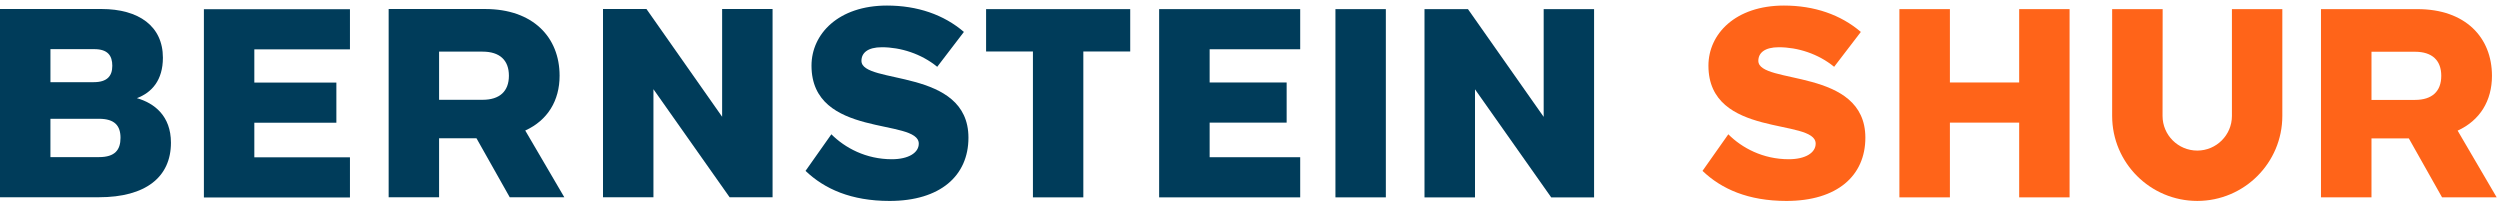 <?xml version="1.0" encoding="UTF-8" standalone="no"?>
<svg xmlns:sketch="http://www.bohemiancoding.com/sketch/ns" xmlns="http://www.w3.org/2000/svg" height="20px" width="249px" version="1.1" xmlns:xlink="http://www.w3.org/1999/xlink" viewBox="0 0 249 20"><!-- Generator: Sketch 3.3.2 (12043) - http://www.bohemiancoding.com/sketch -->
 <title>Footer logo Copy</title>
 <desc>Created with Sketch.</desc>
 <g id="Page-1" fill-rule="evenodd" sketch:type="MSPage" fill="none">
  <g id="0.0.0-Home-Delayed-Nav-Open" transform="translate(-255 -747)" sketch:type="MSArtboardGroup">
   <g id="Delayed-Nav" transform="translate(0 720)" sketch:type="MSLayerGroup">
    <g id="Footer-logo-Copy" sketch:type="MSShapeGroup" transform="translate(255 27.5)">
     <g id="Horizontal-Logo">
      <path id="Fill-1" fill="#003C5A" d="m9.862 15.148c1.599 0 2.141-0.731 2.141-1.923 0-1.19-0.569-1.894-2.141-1.894h-4.839v3.817h4.839zm-0.525-7.464c1.338 0 1.848-0.614 1.848-1.63 0-1.016-0.456-1.659-1.794-1.659h-4.367v3.289h4.314zm-9.337-7.287h10.099c3.725 0 6.126 1.708 6.126 4.852 0 2.235-1.103 3.476-2.594 4.026 1.738 0.497 3.395 1.765 3.395 4.439 0 3.419-2.513 5.432-7.175 5.432h-9.851v-18.749 0z"/>
      <path id="Fill-2" fill="#FF6419" d="m201.11 0.409v7.306h-6.9v-7.306l-5.03-0v18.748h5.03v-7.444h6.9v7.444h5.02v-18.748l-5.02-0"/>
      <path id="Fill-3" fill="#FF6419" d="m240.53 9.451c1.71 0 2.62-0.855 2.62-2.398 0-1.544-0.91-2.399-2.62-2.399h-4.33v4.797h4.33zm-4.33 9.706h-5.03v-18.748l9.61-0c4.77 0 7.42 2.812 7.42 6.644 0 2.481-1.19 4.44-3.42 5.459l3.89 6.645h-5.44l-3.31-5.873h-3.72v5.873z"/>
      <path id="Fill-4" fill="#003C5A" d="m48.064 9.44c1.711 0 2.623-0.855 2.623-2.398 0-1.544-0.912-2.399-2.623-2.399h-4.331v4.797h4.331zm-4.331 9.706h-5.023v-18.748l9.603 0c4.774 0 7.423 2.812 7.423 6.644 0 2.481-1.187 4.439-3.421 5.458l3.89 6.645h-5.436l-3.311-5.872h-3.725v5.872z"/>
      <path id="Fill-5" fill="#003C5A" d="m98.215 0.409v4.219h4.665v14.529h5.02v-14.529l4.67-0v-4.219l-14.355-0"/>
      <path id="Fill-6" fill="#003C5A" d="m133.01 0.409h5.02v18.748h-5.02v-18.748z"/>
      <path id="Fill-7" fill="#003C5A" d="m115.45 0.409v18.748h14.05v-3.998h-9.02v-3.446h7.67v-3.998h-7.67v-3.309h9.02v-3.998l-14.05-0"/>
      <path id="Fill-8" fill="#003C5A" d="m20.308 0.419v18.749h14.547v-3.999h-9.524v-3.446h8.172v-3.998h-8.172v-3.309h9.524v-3.998l-14.547 0"/>
      <path id="Fill-9" fill="#003C5A" d="m80.232 16.519l2.572-3.644c1.357 1.356 3.449 2.485 6.021 2.485 1.667 0 2.685-0.649 2.685-1.553 0-2.57-10.685-0.508-10.685-7.766 0-3.163 2.686-5.987 7.519-5.987 3.025-0 5.654 0.904 7.66 2.626l-2.657 3.474c-1.583-1.299-3.646-1.949-5.512-1.949-1.413 0-2.035 0.565-2.035 1.356 0 2.401 10.657 0.65 10.657 7.654 0 3.785-2.799 6.298-7.858 6.298-3.816 0-6.473-1.186-8.367-2.993"/>
      <path id="Fill-10" fill="#FF6419" d="m169.57 16.519l2.57-3.644c1.35 1.356 3.45 2.485 6.02 2.485 1.67 0 2.68-0.649 2.68-1.553 0-2.57-10.68-0.508-10.68-7.766 0-3.163 2.69-5.987 7.52-5.987 3.02-0 5.65 0.904 7.66 2.626l-2.66 3.474c-1.58-1.299-3.64-1.949-5.51-1.949-1.41 0-2.04 0.565-2.04 1.356 0 2.401 10.66 0.65 10.66 7.654 0 3.785-2.8 6.298-7.86 6.298-3.81 0-6.47-1.186-8.36-2.993"/>
      <path id="Fill-11" fill="#FF6419" d="m215.4 0.409h-5.03v10.638c0 4.675 3.8 8.465 8.48 8.465 4.67 0 8.47-3.79 8.47-8.465v-10.638l-5.02-0v10.638c0 1.906-1.55 3.451-3.45 3.451-1.91 0-3.46-1.545-3.46-3.451l0.01-10.638"/>
      <path id="Fill-12" fill="#003C5A" d="m154.05 0.409h-0.3v10.731l-7.54-10.729-4.33-0.002v18.749h5.03v-10.762l7.59 10.762h4.27v-18.749l-4.72-0"/>
      <path id="Fill-13" fill="#003C5A" d="m72.229 0.397h-0.305v10.732l-7.536-10.73-4.329-0.002v18.749h5.024v-10.761l7.587 10.761h4.278v-18.749l-4.719-0"/>
     </g>
    </g>
   </g>
  </g>
 </g>
</svg>

